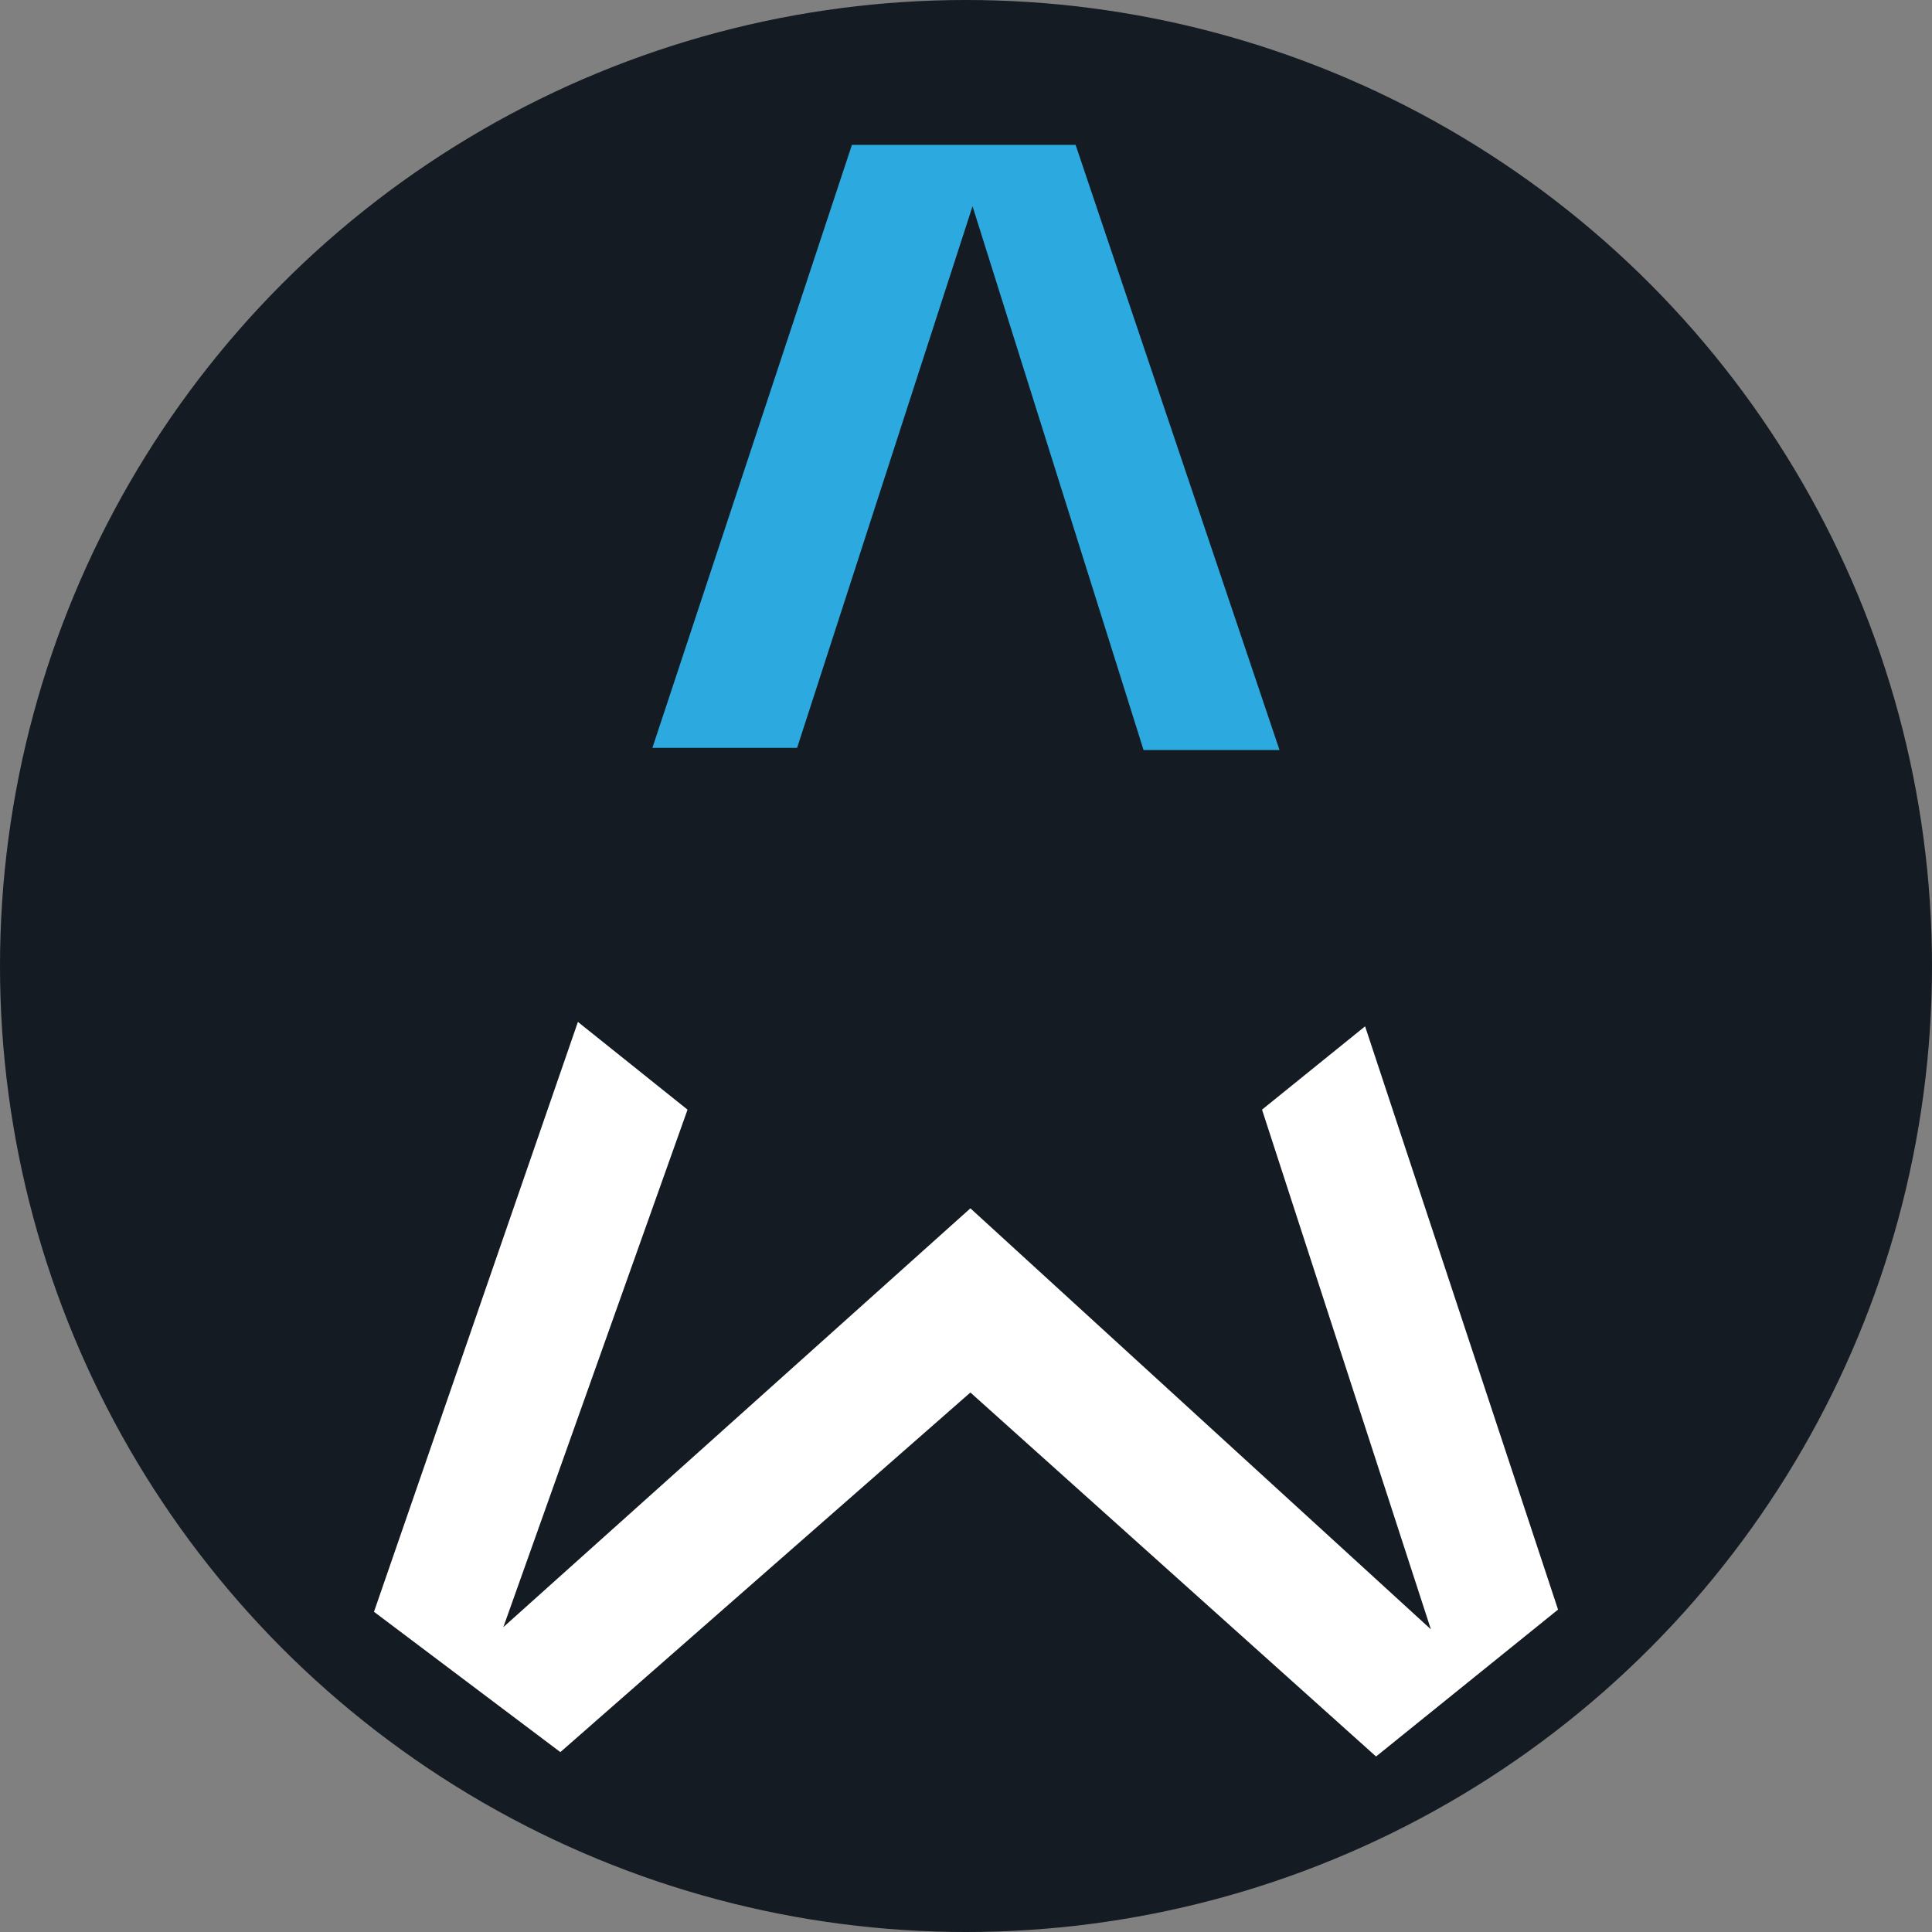 <?xml version="1.0" encoding="UTF-8"?> <svg xmlns="http://www.w3.org/2000/svg" width="120" height="120" viewBox="0 0 120 120" fill="none"><rect x="0" y="0" width="120" height="120" fill="#808080" stroke="none"/><g clip-path="url(#clip0_1030_698)"><circle cx="60" cy="60" r="60" fill="#141B22"></circle><path fill-rule="evenodd" clip-rule="evenodd" d="M60.406 12.81L49.51 46.45H40.522L52.915 8.997H66.807L79.473 46.586H71.029L60.406 12.81Z" fill="#2CAAE0"></path><path fill-rule="evenodd" clip-rule="evenodd" d="M23.229 100.111L35.895 63.474L42.704 68.922L31.264 101.064L60.273 75.051L88.874 101.2L78.387 68.922L84.788 63.747L96.773 99.974L85.469 109.099L60.273 86.491L34.805 108.827L23.229 100.111Z" fill="white"></path></g><defs><clipPath id="clip0_1030_698"><rect width="120" height="120" fill="white"></rect></clipPath></defs></svg> 